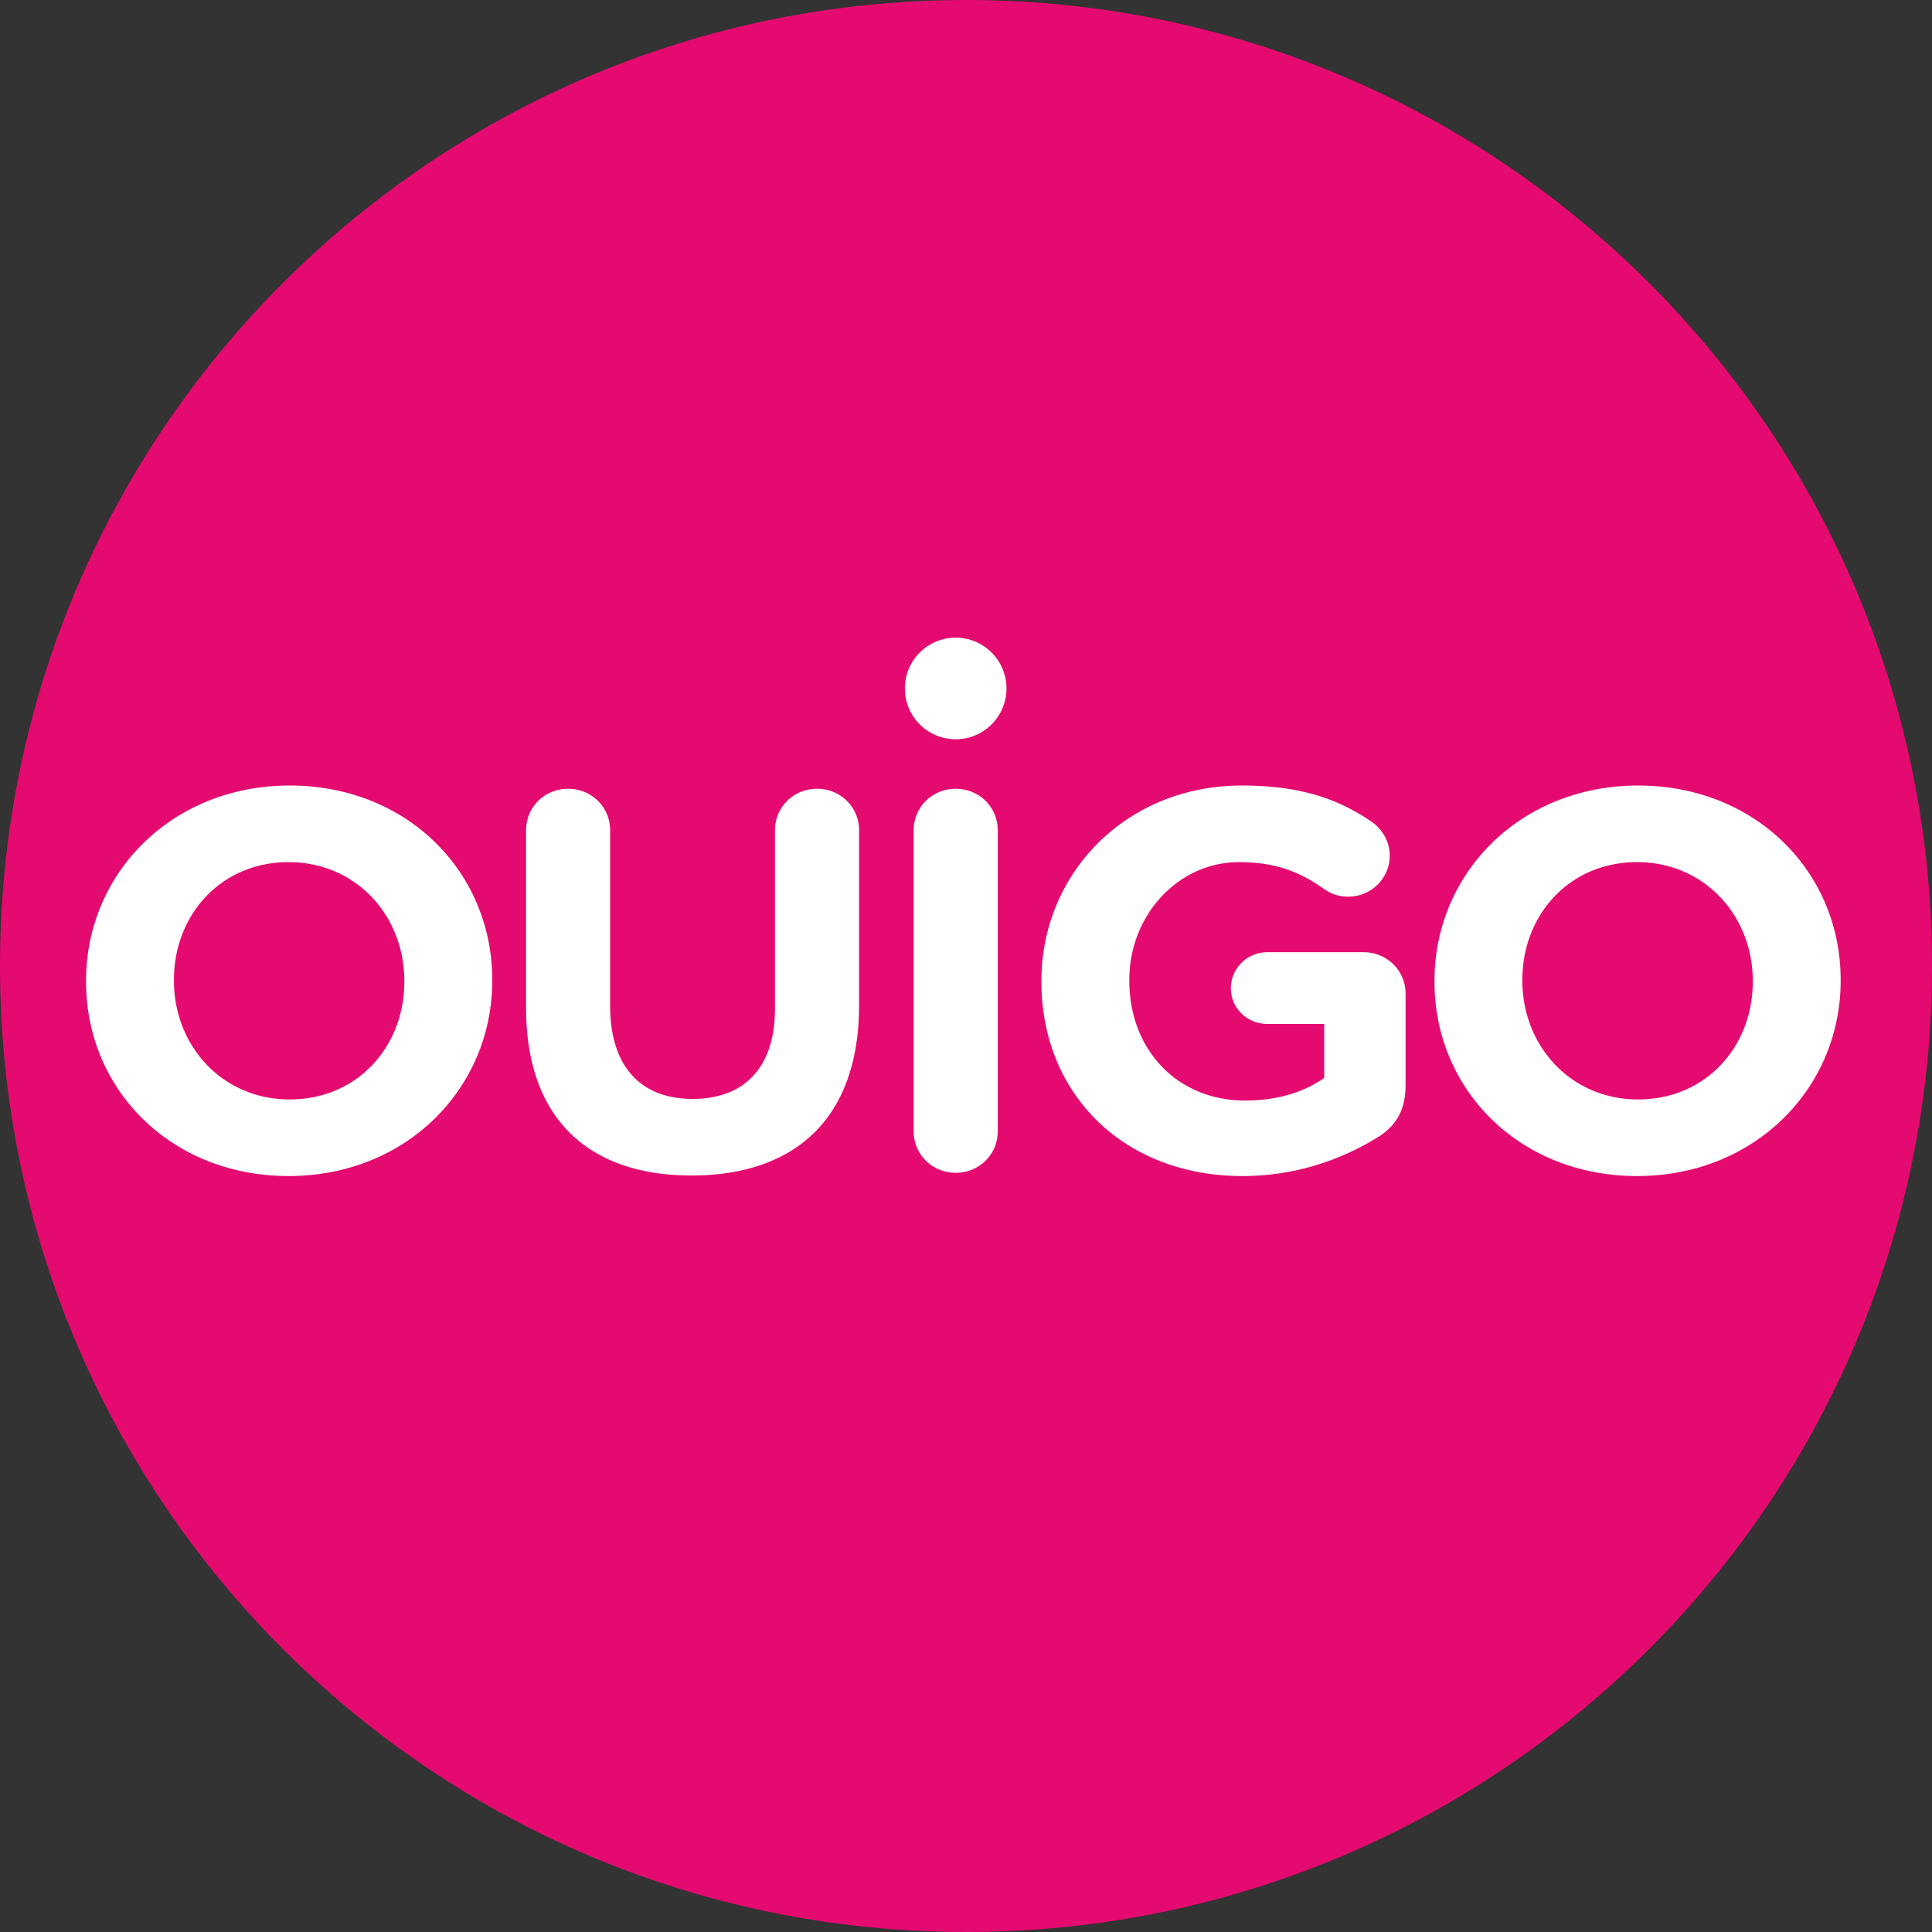 <svg height="2500" viewBox="0 0 233.9 233.9" width="2500" xmlns="http://www.w3.org/2000/svg"><rect x="0" y="0" width="233.9" height="233.9" fill="#333333" stroke="none"/><path d="m233.9 116.95c0 64.59-52.36 116.95-116.95 116.95s-116.95-52.36-116.95-116.95 52.36-116.95 116.95-116.95 116.95 52.36 116.95 116.95" fill="#e50a70"/><path d="m10.417 118.871v-.131c0-12.995 10.376-23.639 24.653-23.639s24.521 10.514 24.521 23.508v.131c0 12.995-10.376 23.639-24.653 23.639-14.276-.001-24.521-10.514-24.521-23.508m38.533 0v-.131c0-7.836-5.816-14.366-14.012-14.366-8.195 0-13.879 6.399-13.879 14.235v.131c0 7.836 5.816 14.366 14.012 14.366s13.879-6.399 13.879-14.235m14.738 3.133v-21.483c0-2.808 2.247-5.028 5.089-5.028s5.089 2.22 5.089 5.028v21.223c0 7.444 3.767 11.297 9.98 11.297s9.98-3.722 9.98-10.971v-21.549c0-2.808 2.247-5.028 5.089-5.028s5.089 2.22 5.089 5.028v21.157c0 13.844-7.865 20.635-20.291 20.635-12.424 0-20.025-6.856-20.025-20.309m46.927-21.483c0-2.808 2.247-5.028 5.089-5.028s5.089 2.22 5.089 5.028v36.438c0 2.808-2.247 5.028-5.089 5.028s-5.089-2.221-5.089-5.028zm15.465 18.35v-.131c0-12.995 10.245-23.639 24.257-23.639 7.006 0 11.632 1.567 15.796 4.44.991.718 2.115 2.09 2.115 4.049 0 2.743-2.247 4.963-5.023 4.963-1.454 0-2.379-.522-3.106-1.045-2.775-1.959-5.75-3.134-10.112-3.134-7.402 0-13.284 6.464-13.284 14.235v.131c0 8.358 5.816 14.497 14.012 14.497 3.701 0 7.006-.914 9.583-2.743v-6.529h-6.873c-2.445 0-4.429-1.895-4.429-4.311s1.983-4.375 4.429-4.375h11.632c2.843 0 5.09 2.221 5.09 5.028v11.101c0 2.938-1.124 4.963-3.569 6.399-3.768 2.286-9.253 4.571-16.193 4.571-14.411 0-24.325-9.991-24.325-23.507m47.588 0v-.131c0-12.995 10.376-23.639 24.652-23.639s24.521 10.514 24.521 23.508v.131c0 12.995-10.376 23.639-24.652 23.639s-24.521-10.514-24.521-23.508m38.532 0v-.131c0-7.836-5.816-14.366-14.012-14.366s-13.88 6.399-13.88 14.235v.131c0 7.836 5.816 14.366 14.012 14.366s13.88-6.399 13.88-14.235m-90.349-35.521a6.15 6.15 0 1 1 -12.301-.001 6.15 6.15 0 0 1 12.301.001" fill="#fff"/></svg>